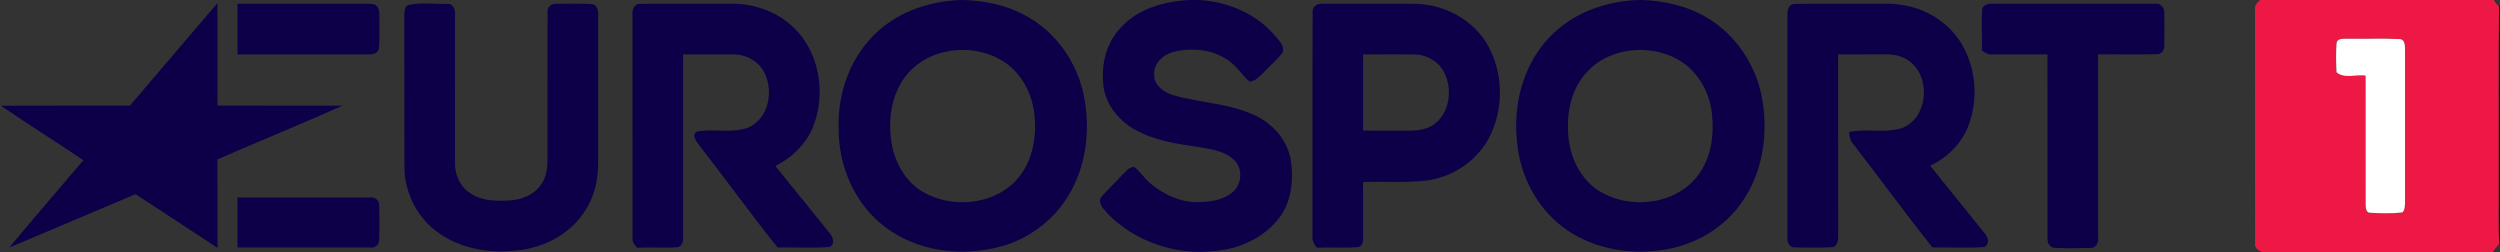 <?xml version="1.0" encoding="UTF-8" ?>
<!DOCTYPE svg PUBLIC "-//W3C//DTD SVG 1.1//EN" "http://www.w3.org/Graphics/SVG/1.1/DTD/svg11.dtd">
<svg width="1000pt" height="101pt" viewBox="0 0 1000 101" version="1.1" xmlns="http://www.w3.org/2000/svg">
<rect x="0" y="0" width="1000" height="101" fill="#333333" stroke="none"/>
<g id="#0e0048ff">
<path fill="#0e0048" opacity="1.00" d=" M 384.62 0.00 L 385.41 0.00 C 393.90 0.30 402.48 1.98 409.98 6.12 C 422.16 12.47 430.75 24.72 433.51 38.07 C 436.28 51.63 434.59 66.41 427.31 78.33 C 421.24 88.36 411.17 95.83 399.82 98.74 C 384.47 102.77 367.00 100.59 354.15 90.88 C 341.81 81.72 335.21 66.15 335.46 50.96 C 335.02 36.87 340.34 22.43 350.83 12.82 C 359.92 4.36 372.36 0.34 384.62 0.00 M 378.48 20.67 C 371.04 22.12 364.09 26.65 360.35 33.33 C 356.11 40.56 355.31 49.37 356.67 57.52 C 358.04 65.25 362.32 72.80 369.25 76.81 C 380.51 83.29 396.33 82.11 405.76 72.86 C 412.20 66.42 414.55 56.88 413.95 48.00 C 413.59 40.27 410.50 32.51 404.78 27.20 C 397.79 20.83 387.60 18.77 378.48 20.67 Z" />
<path fill="#0e0048" opacity="1.00" d=" M 475.55 0.00 L 479.14 0.00 C 490.50 0.49 501.74 5.05 509.40 13.60 C 511.06 15.69 513.83 17.90 513.14 20.88 C 511.00 23.81 508.15 26.11 505.68 28.76 C 503.97 30.34 502.38 32.46 499.88 32.66 C 496.98 30.37 495.17 27.01 492.19 24.80 C 485.97 19.91 477.38 18.87 469.83 20.65 C 465.51 21.60 461.34 25.19 461.69 29.96 C 461.55 34.45 465.97 37.09 469.75 38.20 C 480.61 41.28 492.35 41.35 502.60 46.45 C 509.79 49.95 515.47 56.87 516.46 64.93 C 517.42 72.44 516.52 80.66 511.87 86.87 C 505.84 95.00 495.88 99.61 485.93 100.38 C 470.49 102.27 454.22 96.73 443.26 85.68 C 441.78 83.89 439.26 81.84 440.20 79.24 C 442.82 75.90 446.13 73.17 448.90 69.96 C 450.33 68.72 451.73 66.38 453.93 66.88 C 456.31 68.94 458.02 71.67 460.49 73.65 C 465.69 77.90 472.19 80.92 479.01 80.85 C 483.83 80.80 489.08 80.13 492.93 76.96 C 496.66 73.95 497.30 67.66 493.85 64.21 C 490.22 60.50 484.79 59.72 479.92 58.89 C 471.07 57.60 461.94 56.35 454.04 51.88 C 446.84 47.99 441.23 40.43 441.20 32.03 C 440.69 24.30 443.11 16.23 448.66 10.68 C 455.51 3.30 465.82 0.58 475.55 0.00 Z" />
<path fill="#0e0048" opacity="1.00" d=" M 656.31 0.00 L 656.57 0.00 C 665.76 0.29 675.05 2.36 682.97 7.18 C 694.70 14.14 702.72 26.60 704.96 39.97 C 707.28 53.93 705.08 69.06 696.80 80.78 C 689.41 91.68 676.92 98.53 663.98 100.12 C 650.51 101.95 636.09 99.13 625.15 90.82 C 614.53 82.85 607.99 70.08 606.84 56.94 C 605.14 42.19 609.07 26.42 619.32 15.40 C 628.66 5.14 642.63 0.16 656.31 0.00 M 649.50 20.67 C 644.15 21.77 639.03 24.30 635.26 28.31 C 629.40 34.22 626.96 42.80 627.21 50.97 C 627.04 60.48 630.97 70.48 638.99 75.98 C 651.28 84.05 670.16 82.24 679.22 70.10 C 684.63 62.98 685.77 53.56 684.71 44.91 C 683.70 36.86 679.38 29.06 672.49 24.61 C 665.77 20.27 657.28 19.08 649.50 20.67 Z" />
<path fill="#0e0048" opacity="1.00" d=" M 51.98 42.25 C 63.63 28.56 75.28 14.89 86.98 1.25 C 87.03 14.91 86.98 28.58 87.00 42.25 C 103.67 42.26 120.34 42.24 137.00 42.26 C 120.43 49.67 103.59 56.47 86.96 63.77 C 87.05 75.56 86.98 87.35 87.00 99.14 C 76.03 92.03 65.17 84.73 54.18 77.67 C 37.35 84.76 20.58 91.97 3.73 99.00 C 13.45 87.23 23.50 75.74 33.35 64.08 C 22.41 56.73 11.23 49.74 0.36 42.29 C 17.56 42.20 34.77 42.28 51.98 42.25 Z" />
<path fill="#0e0048" opacity="1.00" d=" M 95.00 1.50 C 111.01 1.48 127.01 1.53 143.02 1.48 C 145.29 1.51 147.61 1.31 149.85 1.79 C 151.85 2.66 151.72 5.18 151.77 6.99 C 151.65 11.19 152.04 15.42 151.52 19.59 C 151.03 21.56 148.81 21.83 147.13 21.76 C 129.75 21.74 112.38 21.75 95.01 21.75 C 94.99 15.00 95.00 8.25 95.00 1.50 Z" />
<path fill="#0e0048" opacity="1.00" d=" M 163.20 2.04 C 168.26 0.84 173.72 1.70 178.94 1.56 C 181.33 1.41 182.27 4.02 182.01 5.98 C 182.00 25.65 182.00 45.31 182.00 64.98 C 181.87 69.69 183.91 74.58 187.96 77.18 C 192.56 80.43 198.48 80.48 203.88 80.18 C 208.77 79.90 213.87 77.83 216.59 73.58 C 218.51 70.77 218.98 67.29 219.00 63.97 C 219.02 44.30 218.97 24.62 219.02 4.95 C 218.60 2.72 220.96 1.21 222.98 1.51 C 227.61 1.53 232.25 1.32 236.87 1.63 C 238.94 1.98 239.31 4.22 239.26 5.96 C 239.25 25.67 239.24 45.38 239.26 65.09 C 239.28 71.74 237.83 78.53 234.13 84.15 C 228.71 92.95 218.98 98.39 208.90 99.92 C 197.29 101.68 184.61 99.96 174.99 92.84 C 166.84 86.95 161.87 77.09 161.78 67.06 C 161.69 47.04 161.81 27.02 161.72 7.00 C 161.84 5.33 161.41 2.98 163.20 2.04 Z" />
<path fill="#0e0048" opacity="1.00" d=" M 252.99 6.00 C 252.75 4.05 253.62 1.44 256.01 1.56 C 268.01 1.39 280.02 1.57 292.03 1.48 C 300.70 1.33 309.55 4.06 316.12 9.83 C 327.77 19.64 330.76 37.38 325.06 51.13 C 322.19 57.86 316.67 63.18 310.15 66.39 C 317.44 75.30 324.61 84.31 331.86 93.26 C 333.29 94.71 334.10 97.76 331.80 98.79 C 324.89 99.31 317.93 98.85 311.01 98.99 C 300.18 85.38 289.96 71.30 279.28 57.57 C 278.26 56.16 276.58 53.81 278.76 52.61 C 285.45 51.39 292.55 53.45 299.09 51.11 C 307.80 47.55 309.79 35.47 305.14 27.98 C 302.58 23.91 297.74 21.64 292.99 21.75 C 286.41 21.72 279.83 21.76 273.25 21.76 C 273.25 46.17 273.26 70.58 273.25 94.99 C 273.40 96.57 272.80 98.39 271.13 98.88 C 265.70 99.24 260.24 98.82 254.80 99.07 C 253.83 97.92 252.75 96.72 253.01 95.08 C 252.97 65.39 253.02 35.69 252.99 6.00 Z" />
<path fill="#0e0048" opacity="1.00" d=" M 525.05 4.88 C 524.87 2.67 526.88 1.23 528.96 1.52 C 541.28 1.47 553.61 1.48 565.93 1.52 C 577.31 1.68 588.71 7.50 594.67 17.33 C 601.59 28.91 601.73 44.33 595.11 56.07 C 589.89 65.08 580.23 71.22 569.90 72.30 C 561.69 73.16 553.43 72.53 545.21 72.81 C 545.28 80.23 545.25 87.65 545.26 95.08 C 545.36 96.61 544.89 98.77 543.01 98.86 C 537.61 99.26 532.18 98.81 526.77 99.08 C 525.50 97.69 524.74 95.99 524.99 94.07 C 525.05 64.34 524.92 34.61 525.05 4.88 M 545.25 21.76 C 545.24 31.91 545.27 42.07 545.23 52.22 C 551.50 52.26 557.77 52.27 564.05 52.26 C 567.86 52.25 571.92 51.49 574.80 48.80 C 579.99 43.88 580.86 35.50 577.81 29.21 C 575.65 24.75 570.84 21.88 565.94 21.79 C 559.04 21.66 552.14 21.79 545.25 21.76 Z" />
<path fill="#0e0048" opacity="1.00" d=" M 714.99 5.96 C 714.74 4.02 715.64 1.43 718.02 1.56 C 730.00 1.39 741.98 1.57 753.97 1.48 C 762.42 1.34 771.01 3.91 777.55 9.38 C 789.54 19.03 792.76 36.93 787.15 50.87 C 784.29 57.70 778.74 63.17 772.07 66.30 C 779.29 75.29 786.57 84.24 793.79 93.23 C 795.28 94.77 796.03 97.57 793.76 98.82 C 786.86 99.28 779.91 98.87 773.00 98.99 C 762.14 85.43 751.94 71.35 741.29 57.63 C 740.05 56.30 739.76 54.51 739.61 52.77 C 746.53 51.37 753.74 53.31 760.57 51.31 C 771.49 47.35 772.65 30.04 763.05 24.00 C 760.41 22.20 757.16 21.68 754.04 21.73 C 747.77 21.75 741.51 21.75 735.25 21.76 C 735.26 45.82 735.23 69.89 735.27 93.95 C 735.28 95.75 735.22 98.37 733.06 98.87 C 728.02 99.16 722.96 99.00 717.92 98.97 C 715.87 99.12 714.69 96.86 714.99 95.07 C 715.00 65.37 715.01 35.66 714.99 5.96 Z" />
<path fill="#0e0048" opacity="1.00" d=" M 792.97 3.13 C 793.90 1.83 795.46 1.33 797.03 1.48 C 818.66 1.53 840.30 1.46 861.94 1.52 C 864.00 1.13 865.82 2.87 865.71 4.93 C 865.82 9.31 865.79 13.71 865.72 18.09 C 865.86 19.76 864.75 21.68 862.93 21.67 C 855.04 21.89 847.14 21.66 839.25 21.76 C 839.26 46.17 839.24 70.59 839.26 95.01 C 839.55 96.99 838.33 99.38 836.05 99.18 C 831.38 99.32 826.69 99.36 822.02 99.16 C 819.84 99.24 818.78 96.88 819.01 95.02 C 818.98 70.60 819.01 46.17 819.00 21.75 C 811.63 21.72 804.27 21.78 796.92 21.76 C 795.30 21.98 793.99 21.05 792.74 20.22 C 792.92 14.53 792.42 8.81 792.97 3.13 Z" />
<path fill="#0e0048" opacity="1.00" d=" M 999.61 2.60 L 1000.00 1.94 L 1000.00 98.02 L 999.72 97.46 C 999.20 89.64 999.58 81.81 999.47 73.98 C 999.56 50.19 999.28 26.39 999.61 2.60 Z" />
<path fill="#0e0048" opacity="1.00" d=" M 95.00 79.00 C 112.68 79.01 130.36 78.99 148.04 79.00 C 149.91 78.63 151.72 80.14 151.66 82.04 C 151.84 86.67 151.84 91.32 151.66 95.95 C 151.71 97.79 149.99 99.36 148.15 98.99 C 130.43 99.02 112.72 98.99 95.00 99.00 C 95.00 92.33 95.00 85.67 95.00 79.00 Z" />
</g>
<g id="#ed1944ff">
<path fill="#ed1944" opacity="1.00" d=" M 904.01 0.00 L 997.53 0.00 C 998.06 0.99 998.75 1.85 999.61 2.60 C 999.28 26.39 999.56 50.19 999.47 73.98 C 999.58 81.81 999.20 89.64 999.72 97.46 C 998.71 98.57 997.83 99.76 997.03 101.00 L 906.28 101.00 C 904.11 100.80 901.62 99.64 902.03 97.07 C 901.96 66.05 902.00 35.02 902.01 3.99 C 901.70 2.28 902.88 1.07 904.01 0.00 M 934.62 17.07 C 934.36 21.00 934.38 24.97 934.61 28.90 C 937.59 31.62 942.48 29.69 946.24 30.24 C 946.27 47.52 946.22 64.79 946.26 82.07 C 946.27 83.22 946.49 85.21 948.11 85.11 C 952.37 85.36 956.70 85.47 960.96 84.98 C 962.02 83.95 961.94 82.39 962.01 81.03 C 961.99 60.67 961.99 40.32 962.01 19.96 C 961.98 18.42 962.09 15.83 959.99 15.63 C 952.99 15.29 945.97 15.61 938.97 15.48 C 937.46 15.62 935.14 15.12 934.62 17.07 Z" />
</g>
<g id="#ffffffff">
<path fill="#ffffff" opacity="1.00" d=" M 934.62 17.07 C 935.14 15.12 937.46 15.62 938.97 15.48 C 945.97 15.61 952.99 15.29 959.99 15.63 C 962.09 15.83 961.98 18.42 962.01 19.96 C 961.99 40.32 961.99 60.67 962.01 81.03 C 961.94 82.39 962.02 83.95 960.96 84.98 C 956.70 85.47 952.37 85.36 948.11 85.11 C 946.49 85.21 946.27 83.22 946.26 82.07 C 946.22 64.79 946.27 47.52 946.24 30.24 C 942.48 29.69 937.59 31.62 934.61 28.90 C 934.38 24.97 934.36 21.00 934.62 17.07 Z" />
</g>
</svg>
